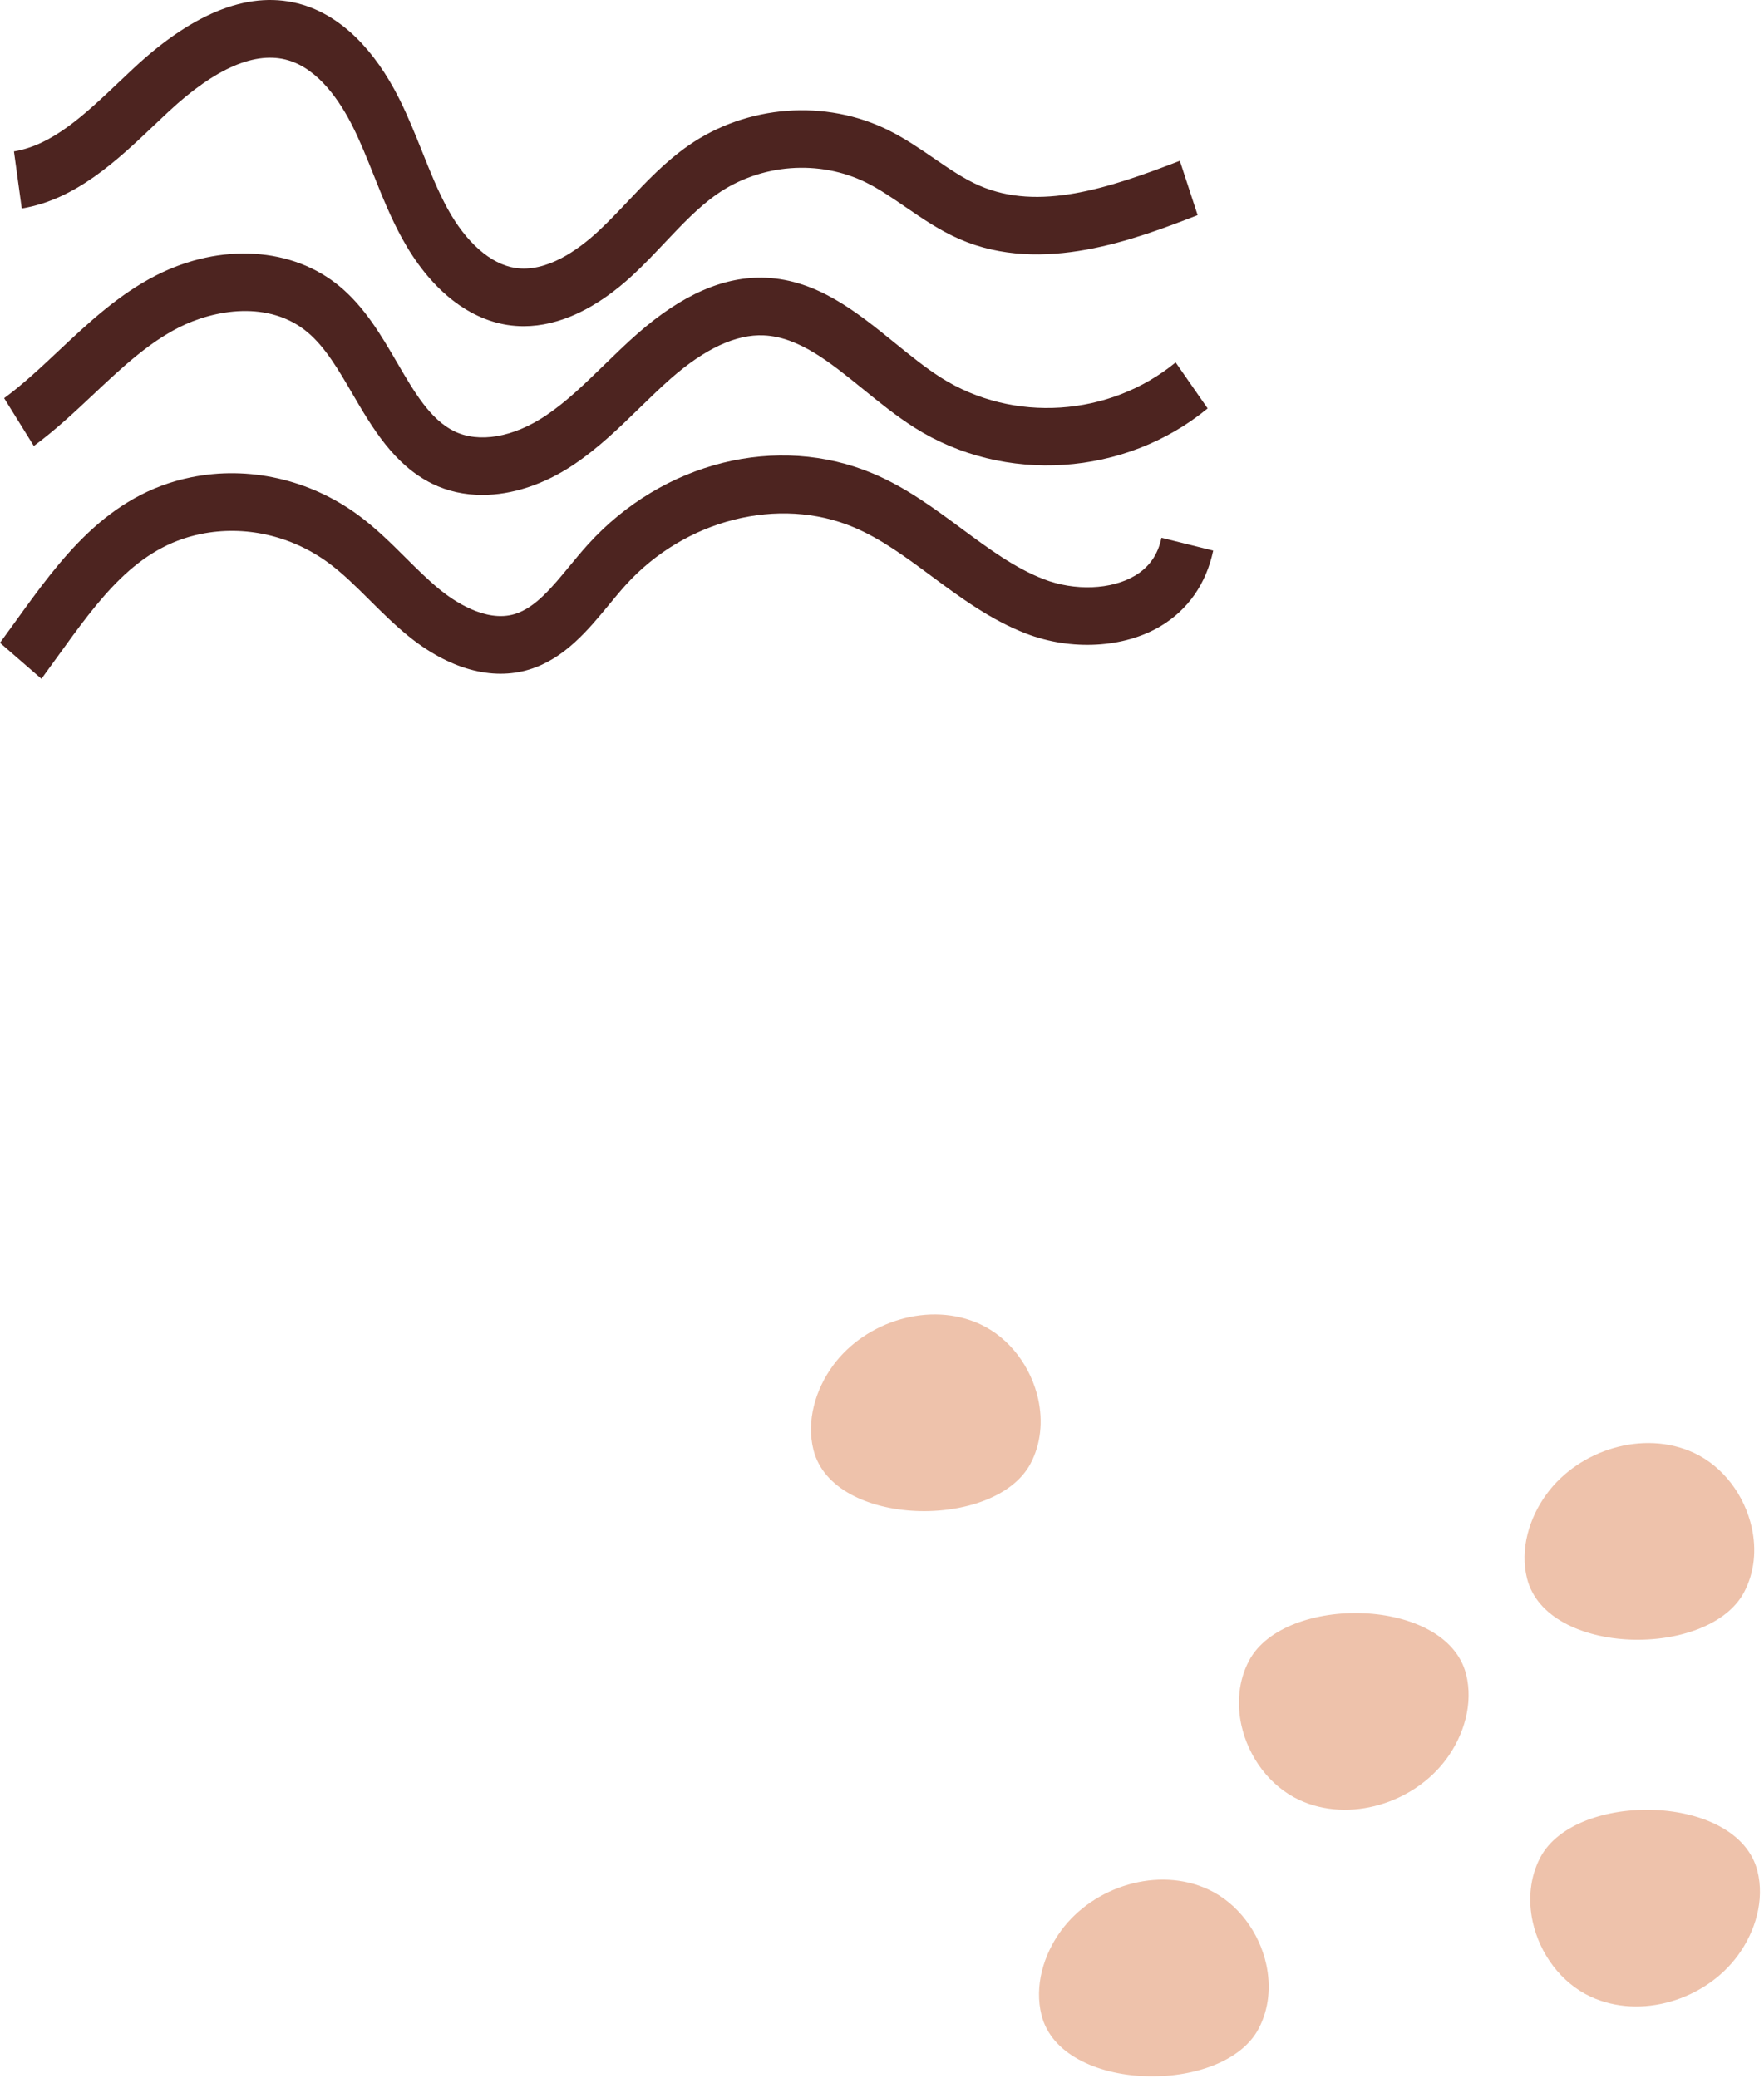 <svg xmlns="http://www.w3.org/2000/svg" width="355" height="418" viewBox="0 0 355 418" fill="none"><path d="M249.824 347.05C251.224 353.439 255.503 359.337 261.488 362.117C271.56 366.795 284.54 362.782 291.109 353.829C294.664 348.986 296.515 342.662 295.052 336.837C291.116 321.157 258.444 320.658 251.355 334.109C249.255 338.095 248.868 342.687 249.824 347.05Z" fill="#EEC2AB"></path><path d="M352.541 307.344C351.141 300.955 346.862 295.058 340.877 292.278C330.806 287.599 317.825 291.612 311.255 300.566C307.701 305.408 305.85 311.732 307.313 317.558C311.249 333.238 343.921 333.736 351.01 320.286C353.111 316.299 353.497 311.707 352.541 307.344Z" fill="#EEC2AB"></path><path d="M308.451 386.621C309.851 393.01 314.13 398.907 320.115 401.687C330.187 406.366 343.167 402.353 349.737 393.399C353.291 388.557 355.142 382.233 353.679 376.407C349.743 360.727 317.071 360.229 309.982 373.679C307.881 377.666 307.495 382.258 308.451 386.621Z" fill="#EEC2AB"></path><path d="M208.936 281.478C207.536 275.088 203.258 269.191 197.272 266.411C187.202 261.732 174.22 265.746 167.651 274.699C164.096 279.542 162.246 285.866 163.708 291.691C167.644 307.371 200.316 307.871 207.406 294.419C209.506 290.432 209.892 285.84 208.936 281.478Z" fill="#EEC2AB"></path><path d="M254.829 395.179C253.429 388.789 249.15 382.892 243.165 380.112C233.093 375.433 220.113 379.447 213.543 388.4C209.989 393.243 208.138 399.567 209.601 405.392C213.537 421.072 246.209 421.571 253.298 408.12C255.399 404.133 255.785 399.541 254.829 395.179Z" fill="#EEC2AB"></path><path d="M105.39 65.628C104.28 65.628 103.181 65.541 102.092 65.371C93.892 64.079 86.376 57.896 80.926 47.965C78.625 43.773 76.872 39.392 75.176 35.155C73.817 31.764 72.534 28.56 71.014 25.514C68.469 20.412 64.148 13.948 58.014 12.128C51.488 10.191 43.388 13.659 33.948 22.439C32.976 23.341 32.005 24.263 31.03 25.189C23.629 32.214 15.238 40.176 4.38 41.934L2.808 30.459C10.57 29.201 17.096 23.008 24.005 16.451C25.008 15.499 26.006 14.552 27.004 13.624C39.298 2.192 50.682 -2.077 60.828 0.936C68.56 3.231 75.329 9.818 80.402 19.983C82.142 23.471 83.578 27.059 84.968 30.528C86.602 34.611 88.146 38.467 90.097 42.024C93.813 48.795 98.745 53.119 103.626 53.888C109.884 54.884 116.248 50.391 120.482 46.452C122.482 44.593 124.38 42.586 126.39 40.46C130.086 36.551 133.909 32.508 138.545 29.282C150.325 21.08 166.15 19.883 178.865 26.228C182.144 27.864 185.101 29.892 187.961 31.854C191.07 33.986 194.006 35.999 197.092 37.34C209.014 42.532 222.982 37.943 237.44 32.352L241.021 43.282C228.581 48.095 209.78 55.364 193.12 48.111C189.133 46.376 185.64 43.981 182.262 41.666C179.578 39.825 177.044 38.087 174.408 36.772C164.916 32.035 153.101 32.928 144.305 39.051C140.581 41.643 137.306 45.107 133.838 48.775C131.797 50.934 129.685 53.167 127.425 55.268C120.086 62.092 112.537 65.627 105.39 65.628Z" fill="#4D2420"></path><path d="M97.062 99.569C93.494 99.569 90.086 98.831 87.014 97.329C79.284 93.548 74.844 85.931 70.924 79.211C68.114 74.392 65.461 69.84 61.921 66.868C54.158 60.352 43.089 62.271 35.966 65.895C29.737 69.064 24.441 74.04 18.833 79.307C15.038 82.875 11.113 86.561 6.806 89.719L0.833 80.101C4.612 77.331 8.126 74.028 11.85 70.532C17.76 64.979 23.87 59.237 31.438 55.387C44.402 48.792 58.93 49.693 68.449 57.688C73.477 61.907 76.765 67.548 79.945 73.001C83.362 78.861 86.589 84.397 91.398 86.749C96.37 89.181 103.261 88.008 109.833 83.612C113.969 80.845 117.662 77.251 121.573 73.444C123.732 71.341 125.965 69.167 128.308 67.113C137.353 59.181 145.812 55.524 154.149 55.88C164.498 56.343 172.429 62.777 180.098 69C183.294 71.593 186.313 74.043 189.44 76.017C203.881 85.136 223.272 83.859 236.592 72.912L243.034 82.165C226.377 95.855 202.132 97.452 184.074 86.049C180.417 83.739 177.006 80.972 173.708 78.296C167.049 72.892 160.757 67.788 153.71 67.473C148.157 67.211 141.858 70.141 135.013 76.141C132.886 78.008 130.852 79.988 128.698 82.084C124.609 86.065 120.382 90.181 115.432 93.492C109.432 97.505 103.025 99.569 97.062 99.569Z" fill="#4D2420"></path><path d="M8.343 136.563L0 129.321C1.039 127.909 2.063 126.487 3.085 125.07C12.149 112.49 21.521 99.481 38.411 96.031C50.015 93.663 62.275 96.422 72.055 103.602C75.611 106.213 78.687 109.27 81.661 112.227C83.98 114.531 86.171 116.709 88.505 118.611C91.063 120.697 97.652 125.353 103.616 123.526C107.707 122.275 111.063 118.207 114.613 113.899C115.796 112.465 117.019 110.982 118.303 109.563C133.395 92.889 156.468 87.147 175.72 95.278C182.312 98.061 187.988 102.259 193.477 106.319C199.004 110.409 204.225 114.271 210.061 116.526C216.288 118.93 223.663 118.645 228.411 115.81C231.277 114.098 233.021 111.605 233.739 108.186L244.151 110.769C242.753 117.414 239.088 122.674 233.553 125.978C226.179 130.381 215.553 130.959 206.485 127.457C199.352 124.702 193.309 120.233 187.467 115.91C182.244 112.046 177.309 108.395 171.852 106.091C156.757 99.719 137.869 104.491 125.917 117.698C124.808 118.925 123.719 120.245 122.568 121.641C118.359 126.745 113.589 132.53 106.511 134.695C98.977 136.999 90.305 134.583 82.097 127.893C79.345 125.65 76.857 123.178 74.453 120.787C71.64 117.99 68.981 115.349 66.076 113.215C58.605 107.731 49.241 105.625 40.383 107.434C27.451 110.077 20.056 120.338 11.493 132.222C10.449 133.671 9.403 135.122 8.343 136.563Z" fill="#4D2420"></path></svg>